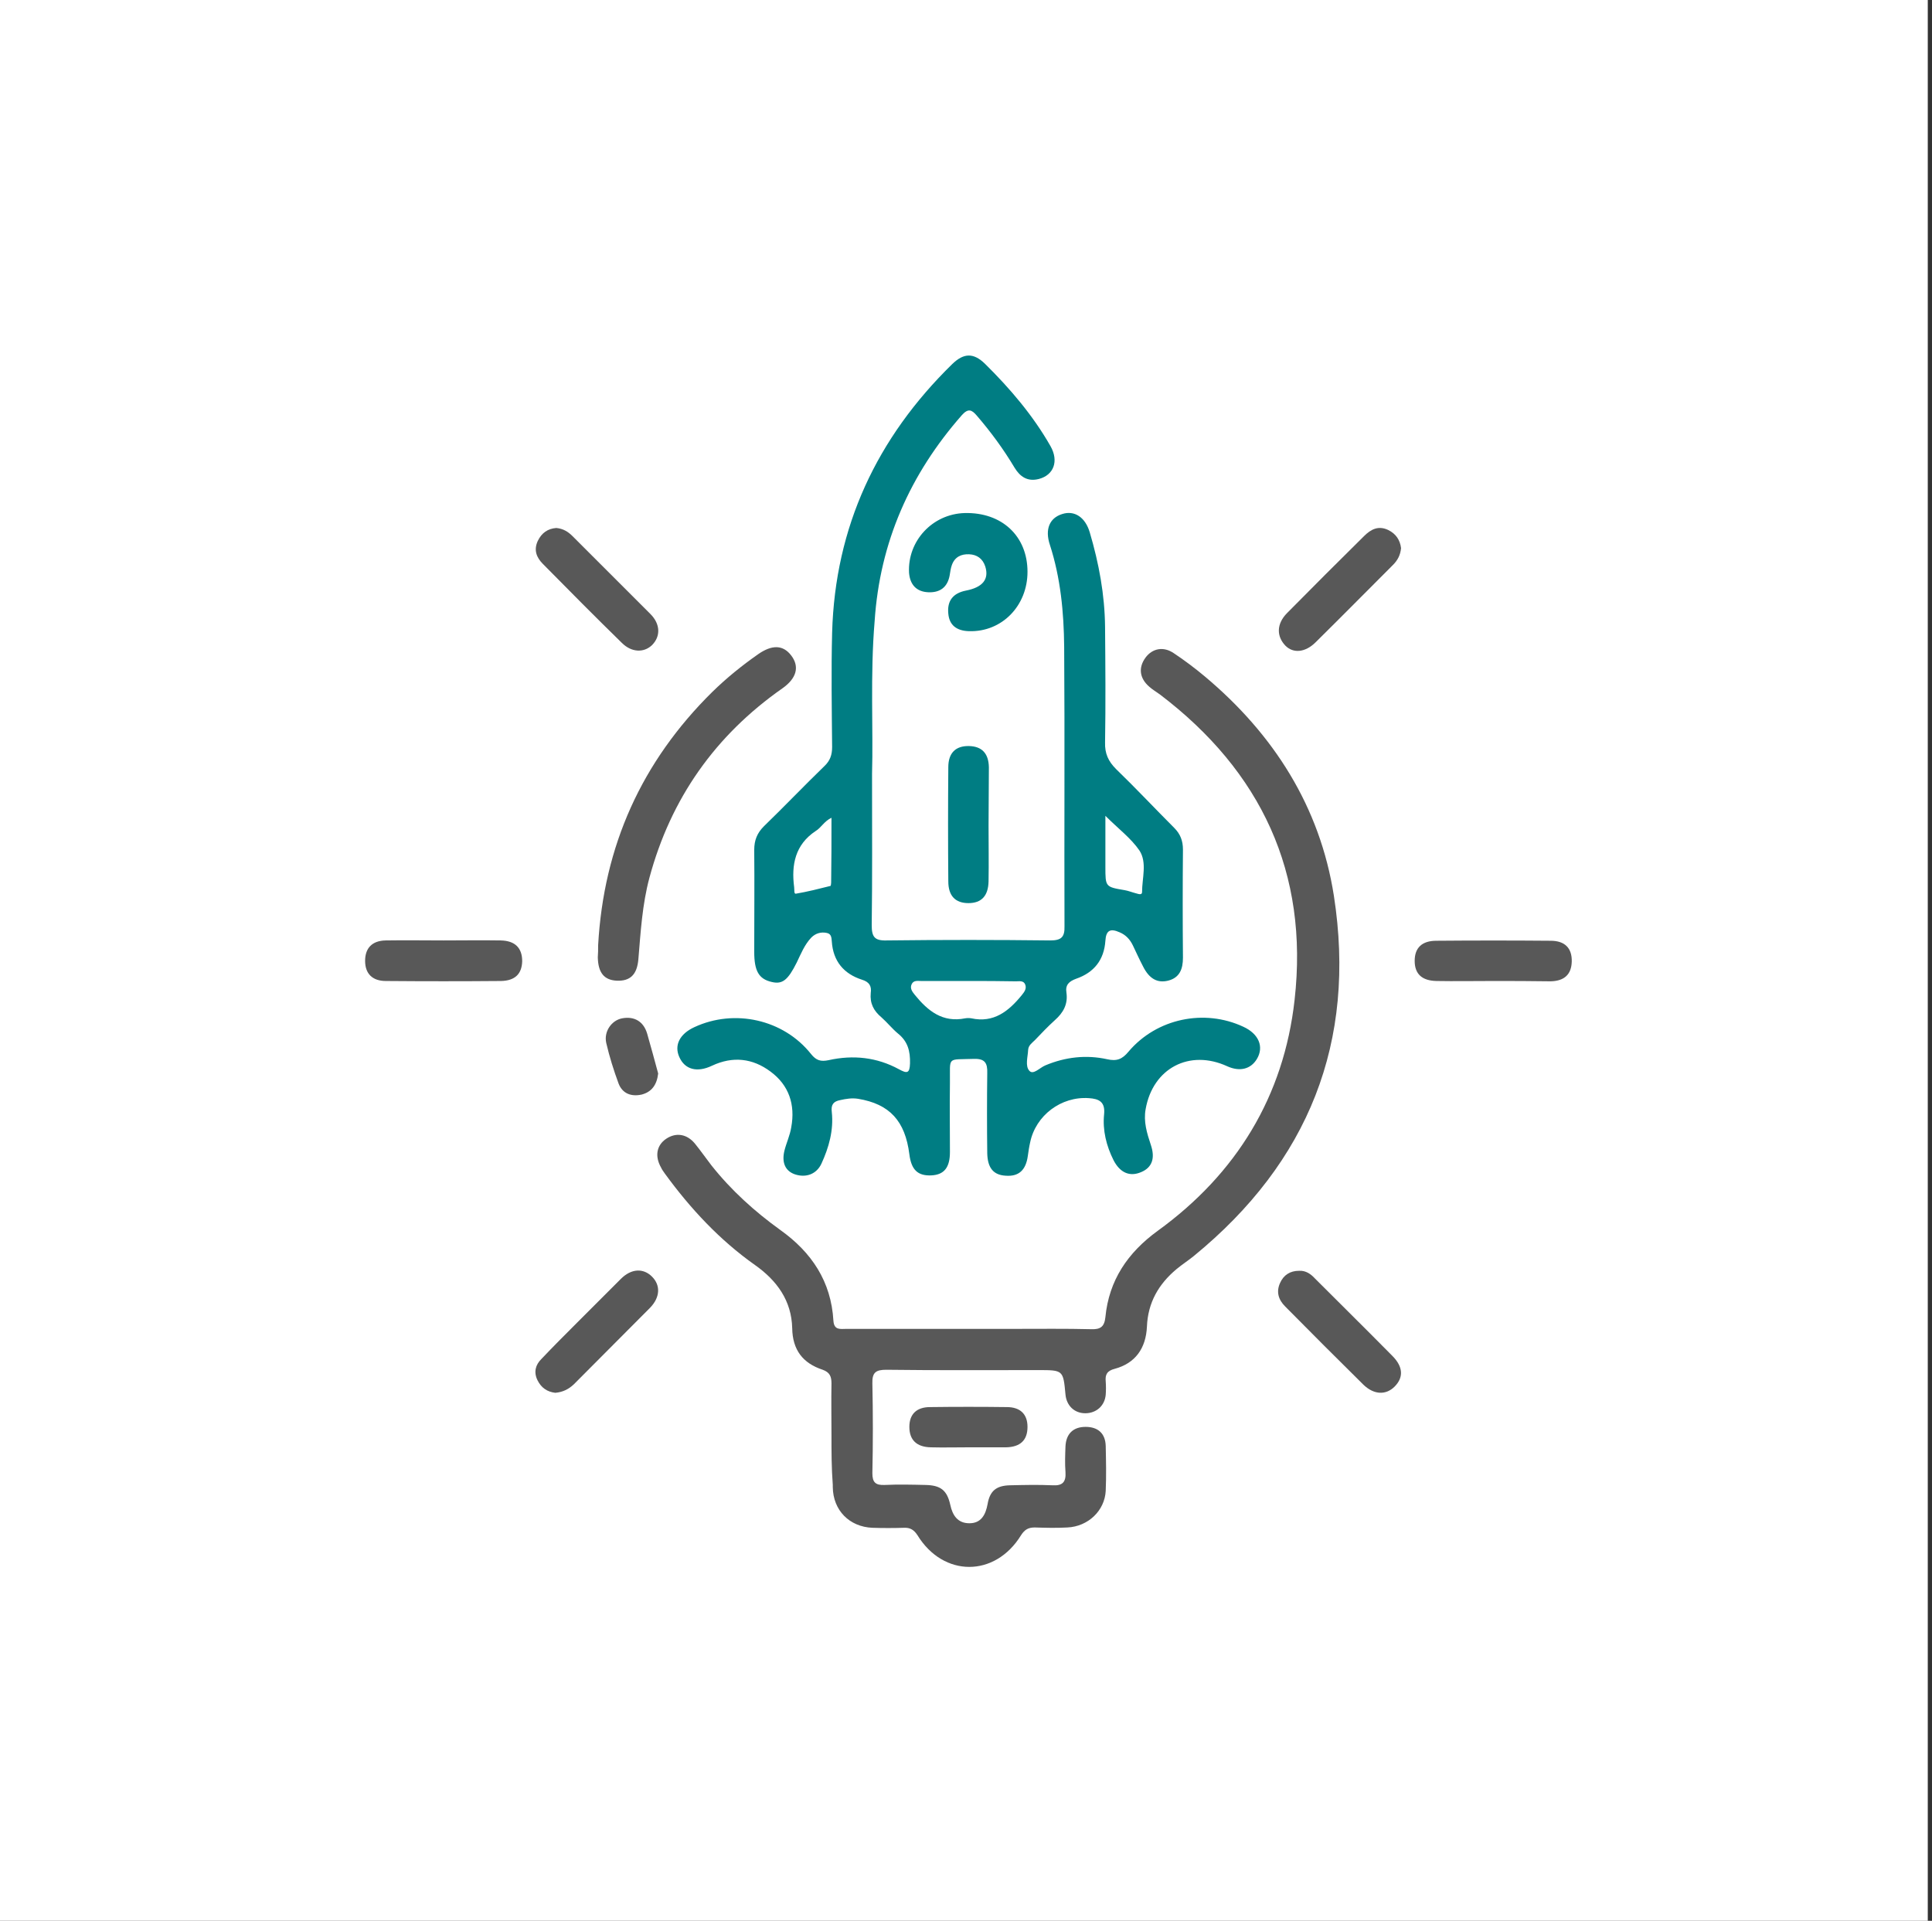 <?xml version="1.0" encoding="utf-8"?>
<!-- Generator: Adobe Illustrator 27.0.0, SVG Export Plug-In . SVG Version: 6.00 Build 0)  -->
<svg version="1.1" id="Capa_1" xmlns="http://www.w3.org/2000/svg" xmlns:xlink="http://www.w3.org/1999/xlink" x="0px" y="0px"
	 viewBox="0 0 595.3 591.9" style="enable-background:new 0 0 595.3 591.9;" xml:space="preserve">
<rect x="0" y="0" width="595.3" height="591.9" fill="#333333" stroke="none"/>
<style type="text/css">
	.st0{fill:#FFFFFF;}
	.st1{fill:#007D83;}
	.st2{fill:#585858;}
</style>
<rect x="0" y="-1.6" class="st0" width="594" height="594"/>
<g>
	<path class="st1" d="M268.7,238.5c0,17.6,0.1,32.1-0.1,46.6c0,3.5,0.8,4.8,4.5,4.7c16.8-0.2,33.7-0.2,50.5,0c3.4,0,4.5-1,4.4-4.4
		c-0.1-28.7,0.1-57.4-0.1-86.1c-0.1-10.6-1.1-21.2-4.4-31.4c-1.6-4.8-0.1-8.3,3.8-9.5c3.7-1.2,7.1,0.9,8.5,5.7
		c2.8,9.5,4.6,19.1,4.7,29.1c0.1,11.9,0.2,23.7,0,35.6c-0.1,3.4,1,5.8,3.4,8.2c6.1,5.9,11.9,12.1,17.9,18.1c1.9,1.9,2.7,4,2.7,6.7
		c-0.1,11.1-0.1,22.2,0,33.3c0,3.5-1,6.2-4.6,7.1c-3.3,0.8-5.8-0.6-7.7-4.4c-1.1-2.1-2.1-4.3-3.1-6.4c-0.9-1.9-2.2-3.3-4.1-4.1
		c-2.9-1.3-4.2-0.6-4.4,2.6c-0.4,5.9-3.5,9.8-9,11.7c-2.2,0.8-3.4,1.9-3,4.3c0.5,3.6-1,6.2-3.6,8.5c-2.1,1.9-4.1,4-6.1,6.1
		c-0.9,0.9-2,1.6-2.1,3c-0.1,2.2-1,5,0.4,6.5c1.2,1.3,3.2-1,4.9-1.7c6.2-2.6,12.6-3.3,19-1.9c3,0.7,4.7,0,6.6-2.3
		c8.7-10.3,23.4-13.3,35.4-7.7c4.8,2.2,6.4,6.2,4.2,9.9c-1.9,3.2-5.3,4-9.1,2.3c-11.7-5.4-23,0.6-25.2,13.2c-0.7,3.8,0.4,7.4,1.6,11
		c1.4,4.1,0.4,7-3,8.4c-3.5,1.5-6.5,0.2-8.5-3.7c-2.2-4.4-3.4-9.2-2.9-14.1c0.4-3.9-1.6-4.8-4.7-5c-8.5-0.6-16.4,5.3-18.1,13.7
		c-0.3,1.3-0.5,2.7-0.7,4.1c-0.6,4.4-2.8,6.4-6.8,6.1c-3.8-0.2-5.6-2.4-5.7-6.9c-0.1-8.2-0.1-16.5,0-24.7c0.1-3.1-0.7-4.5-4.1-4.4
		c-8.5,0.3-7.3-0.9-7.4,7.4c-0.1,7.1,0,14.2,0,21.3c0,4.8-1.8,7-5.7,7.2c-4.2,0.2-6.2-1.7-6.8-6.5c-1.3-10.3-6.1-15.5-15.8-17.1
		c-1.9-0.3-3.7,0-5.5,0.4c-2.1,0.4-2.9,1.4-2.6,3.7c0.6,5.6-0.9,10.9-3.2,15.9c-1.5,3.2-4.7,4.4-8.1,3.3c-3-1-4.2-3.6-3.3-7.3
		c0.6-2.4,1.7-4.7,2.1-7.2c1.3-7-0.7-13-6.4-17.2c-5.5-4.1-11.6-4.8-18-1.8c-4.6,2.2-8.4,1.2-10.1-2.7c-1.6-3.6,0.1-7.1,4.7-9.2
		c12.3-5.7,27.4-2.4,35.9,8.3c1.6,2,3,2.4,5.4,1.9c7.6-1.7,14.9-0.9,21.7,2.8c2.4,1.3,3.3,1.4,3.4-1.8c0.1-3.8-0.7-6.8-3.7-9.2
		c-1.8-1.5-3.3-3.4-5.1-5c-2.4-2-3.6-4.3-3.3-7.5c0.3-2.1-0.4-3.4-2.7-4.1c-5.6-1.8-8.9-5.7-9.3-11.8c-0.1-1.1-0.1-2.3-1.5-2.6
		c-1.8-0.4-3.5,0.1-4.8,1.4c-2.1,2.2-3.2,5-4.5,7.7c-2.7,5.4-4.4,6.8-7.7,6c-4-0.9-5.4-3.4-5.4-9.3c0-10.5,0.1-21,0-31.4
		c0-3,0.9-5.2,3-7.3c6.3-6.1,12.3-12.4,18.6-18.5c1.8-1.7,2.4-3.5,2.4-5.9c-0.1-11.7-0.3-23.5,0-35.2c0.9-32.7,13.8-60.1,37-82.8
		c3.6-3.5,6.6-3.5,10.1-0.1c7.7,7.6,14.8,15.9,20.2,25.4c2.6,4.6,1,8.9-3.6,10.1c-3.5,0.9-5.8-0.7-7.5-3.5c-3.4-5.7-7.3-11-11.6-16
		c-1.6-1.9-2.7-2.3-4.6-0.2c-16,18.2-25.3,39.2-26.9,63.5C268.1,208,269.1,224.9,268.7,238.5z M298.4,302.3c-4.8,0-9.7,0-14.5,0
		c-1.1,0-2.4-0.3-3,1c-0.6,1.3,0.2,2.3,1,3.3c4,4.9,8.5,8.6,15.5,7.2c0.6-0.1,1.3-0.1,1.9,0c6.9,1.5,11.5-2.2,15.5-7.1
		c0.8-1,1.6-2,1.1-3.3c-0.5-1.3-1.8-1-2.9-1C308.1,302.3,303.3,302.3,298.4,302.3z M340.6,251.4c0,5.9,0,10.8,0,15.7
		c0,6.2,0,6.2,5.9,7.2c1.2,0.2,2.4,0.7,3.6,1c0.7,0.2,1.8,0.6,1.8-0.4c0-4.3,1.6-9.1-0.8-12.8C348.5,258.3,344.6,255.4,340.6,251.4z
		 M256.2,252c-2.3,1.1-3.2,3.1-4.9,4.1c-6.3,4.2-7.5,10.4-6.6,17.3c0.1,0.7-0.1,2.1,0.5,2c3.6-0.6,7.1-1.5,10.7-2.4
		c0.1,0,0.2-0.7,0.2-1C256.2,265.4,256.2,258.9,256.2,252z"/>
	<path class="st2" d="M256.2,442.4c0-5.4-0.1-10.7,0-16.1c0-2.1-0.5-3.4-2.7-4.2c-6.1-2-9.3-6.1-9.4-12.8
		c-0.2-8.5-4.7-14.7-11.5-19.5c-10.9-7.7-19.9-17.4-27.7-28.1c-0.4-0.6-0.9-1.2-1.2-1.9c-2-3.5-1.4-6.9,1.6-8.9c3-2,6.4-1.5,8.9,1.6
		c1.7,2.1,3.3,4.4,5,6.6c6.1,7.7,13.3,14.2,21.2,19.9c9.7,6.9,15.7,15.9,16.4,28c0.2,3,2.2,2.5,4,2.5c17.2,0,34.4,0,51.6,0
		c8,0,16-0.1,23.9,0.1c2.8,0.1,4-0.8,4.3-3.7c1.1-11.4,6.9-19.9,16.1-26.6c24.3-17.6,38.9-41.5,42.2-71.2
		c4.4-39.1-10.3-70.4-41.5-94.1c-1.1-0.8-2.3-1.5-3.3-2.4c-3-2.6-3.4-5.9-1.1-9c2.1-2.8,5.5-3.5,8.7-1.3c3.3,2.2,6.5,4.6,9.6,7.2
		c21.2,17.8,35.4,40.1,39.7,67.5c7,45.1-7.8,82.1-43.1,111c-1.7,1.4-3.6,2.6-5.4,4.1c-5.5,4.6-8.8,10.3-9.1,17.7
		c-0.3,6.7-3.6,11.3-9.9,13c-2.4,0.6-3,1.8-2.8,3.9c0.1,1.4,0.1,2.8,0,4.1c-0.3,3.4-2.9,5.7-6.3,5.7c-3.4,0-5.8-2.4-6.1-5.8
		c-0.7-7.5-0.7-7.5-8.4-7.5c-15.6,0-31.2,0.1-46.8-0.1c-3.2,0-4.4,0.8-4.3,4.2c0.2,9.2,0.2,18.5,0,27.7c0,2.8,1,3.7,3.7,3.6
		c4.2-0.2,8.5-0.1,12.7,0c4.6,0.1,6.6,1.6,7.6,6.1c0.7,3.3,2.3,5.7,5.9,5.7c3.6,0,5-2.6,5.6-5.9c0.7-4.1,2.7-5.7,6.9-5.8
		c4.4-0.1,8.7-0.2,13.1,0c3.2,0.2,4.2-1.1,4-4.1c-0.2-2.6-0.1-5.2,0-7.9c0.2-3.9,2.4-6,6.2-6c3.8,0,6.1,2,6.2,5.9
		c0.1,4.6,0.2,9.2,0,13.8c-0.3,6.1-5.4,11-11.8,11.3c-3.4,0.2-6.7,0.1-10.1,0c-2,0-3.1,0.7-4.2,2.4c-8,13-23.9,13-31.9,0
		c-1.1-1.7-2.3-2.4-4.2-2.3c-3.2,0.1-6.5,0.1-9.7,0c-7.1-0.3-12.1-5.4-12.2-12.5c0-0.2,0-0.5,0-0.7
		C256.2,452.3,256.2,447.4,256.2,442.4z"/>
	<path class="st2" d="M184.3,291.3c1.7-30.6,13.4-56.6,35.2-78.1c4.4-4.3,9.1-8.1,14.1-11.6c4.3-3,7.7-2.9,10.2,0.4
		c2.6,3.4,1.7,7-2.7,10.1c-20.7,14.5-34.4,33.9-41,58.4c-2.2,8.2-2.7,16.7-3.4,25.1c-0.4,4.7-2.5,6.8-6.7,6.6
		c-3.9-0.2-5.7-2.5-5.8-7.2C184.3,293.8,184.3,292.6,184.3,291.3z"/>
	<path class="st1" d="M316.6,176.2c0,10.5-7.9,18.6-18,18.3c-3.9-0.1-6.1-1.9-6.4-5.4c-0.4-3.9,1.4-6.3,5.4-7.1c5.2-1,7.2-3.5,6-7.4
		c-0.8-2.5-2.6-3.7-5-3.8c-2.4-0.1-4.4,0.8-5.3,3.3c-0.4,1.1-0.5,2.2-0.7,3.3c-0.7,3.6-3,5.3-6.7,5.1c-3.5-0.2-5.5-2.3-5.8-6
		c-0.5-9.8,7.2-18.1,17.1-18.4C308.7,157.8,316.6,165.2,316.6,176.2z"/>
	<path class="st1" d="M304.6,254.4c0,5.7,0.1,11.5,0,17.2c-0.1,4.5-2.2,6.7-6.2,6.7c-4,0-6.2-2.2-6.2-6.7c-0.1-11.7-0.1-23.4,0-35.2
		c0-4.4,2.3-6.6,6.4-6.5c3.9,0.1,6,2.2,6.1,6.5C304.7,242.4,304.6,248.4,304.6,254.4z"/>
	<path class="st2" d="M136.7,289.8c5.9,0,11.7-0.1,17.6,0c4.4,0.1,6.6,2.3,6.6,6.4c-0.1,3.9-2.2,6-6.5,6.1
		c-11.8,0.1-23.7,0.1-35.5,0c-4.2,0-6.4-2.3-6.4-6.2c0-3.9,2.1-6.2,6.3-6.3C124.8,289.7,130.8,289.8,136.7,289.8z"/>
	<path class="st2" d="M459.8,302.3c-5.7,0-11.5,0.1-17.2,0c-4.5-0.1-6.7-2.2-6.7-6.2c0-4,2.2-6.2,6.7-6.2c11.7-0.1,23.4-0.1,35.2,0
		c4.4,0,6.6,2.3,6.5,6.4c-0.1,3.9-2.2,6-6.5,6.1C471.8,302.3,465.8,302.3,459.8,302.3z"/>
	<path class="st2" d="M171.4,162.7c2.1,0.2,3.6,1.1,5,2.5c8,8,16,16,24,24c3.1,3.1,3.2,6.9,0.5,9.6c-2.5,2.4-6.3,2.3-9.3-0.7
		c-8.2-8-16.2-16.1-24.3-24.3c-2-2-2.9-4.3-1.6-7.1C166.9,164.2,168.8,162.9,171.4,162.7z"/>
	<path class="st2" d="M171.1,429.2c-2.5-0.3-4.3-1.5-5.5-3.9c-1.2-2.5-0.6-4.7,1.2-6.5c3.6-3.8,7.3-7.5,11-11.2
		c4.5-4.5,9-9,13.5-13.5c3.2-3.2,6.9-3.4,9.6-0.7c2.7,2.7,2.5,6.4-0.6,9.6c-7.8,7.9-15.7,15.7-23.5,23.6
		C175.2,428.1,173.4,429,171.1,429.2z"/>
	<path class="st2" d="M400.3,391.6c2.1-0.1,3.6,1,4.9,2.4c7.9,7.9,15.9,15.8,23.8,23.8c3.4,3.4,3.5,6.7,0.7,9.5
		c-2.7,2.7-6.4,2.5-9.6-0.6c-8.1-8-16.1-16-24.1-24.1c-2.1-2.1-2.8-4.5-1.6-7.2C395.5,392.9,397.5,391.6,400.3,391.6z"/>
	<path class="st2" d="M431.7,168.9c-0.2,2.2-1.1,3.8-2.5,5.2c-7.9,7.9-15.8,15.9-23.8,23.8c-3.2,3.2-6.9,3.5-9.3,1.1
		c-2.8-2.9-2.8-6.7,0.4-10c7.9-8,15.8-15.9,23.8-23.8c2.1-2.1,4.4-3.3,7.4-1.9C430.2,164.5,431.4,166.5,431.7,168.9z"/>
	<path class="st2" d="M298.4,446c-3.9,0-7.7,0.1-11.6,0c-4.4-0.1-6.6-2.3-6.6-6.3c0-3.9,2.2-6.1,6.4-6.1c7.9-0.1,15.7-0.1,23.6,0
		c4.2,0,6.4,2.2,6.4,6.1c0,4.1-2.2,6.2-6.6,6.3C306.1,446,302.2,446,298.4,446z"/>
	<path class="st2" d="M202.8,330.8c-0.4,3.5-2,5.7-5.1,6.5c-3.2,0.7-5.9-0.3-7.1-3.4c-1.5-4.1-2.8-8.2-3.8-12.5
		c-0.8-3.6,1.7-7,4.9-7.6c3.8-0.7,6.6,1,7.7,4.7C200.6,322.6,201.7,326.8,202.8,330.8z"/>
</g>
</svg>
